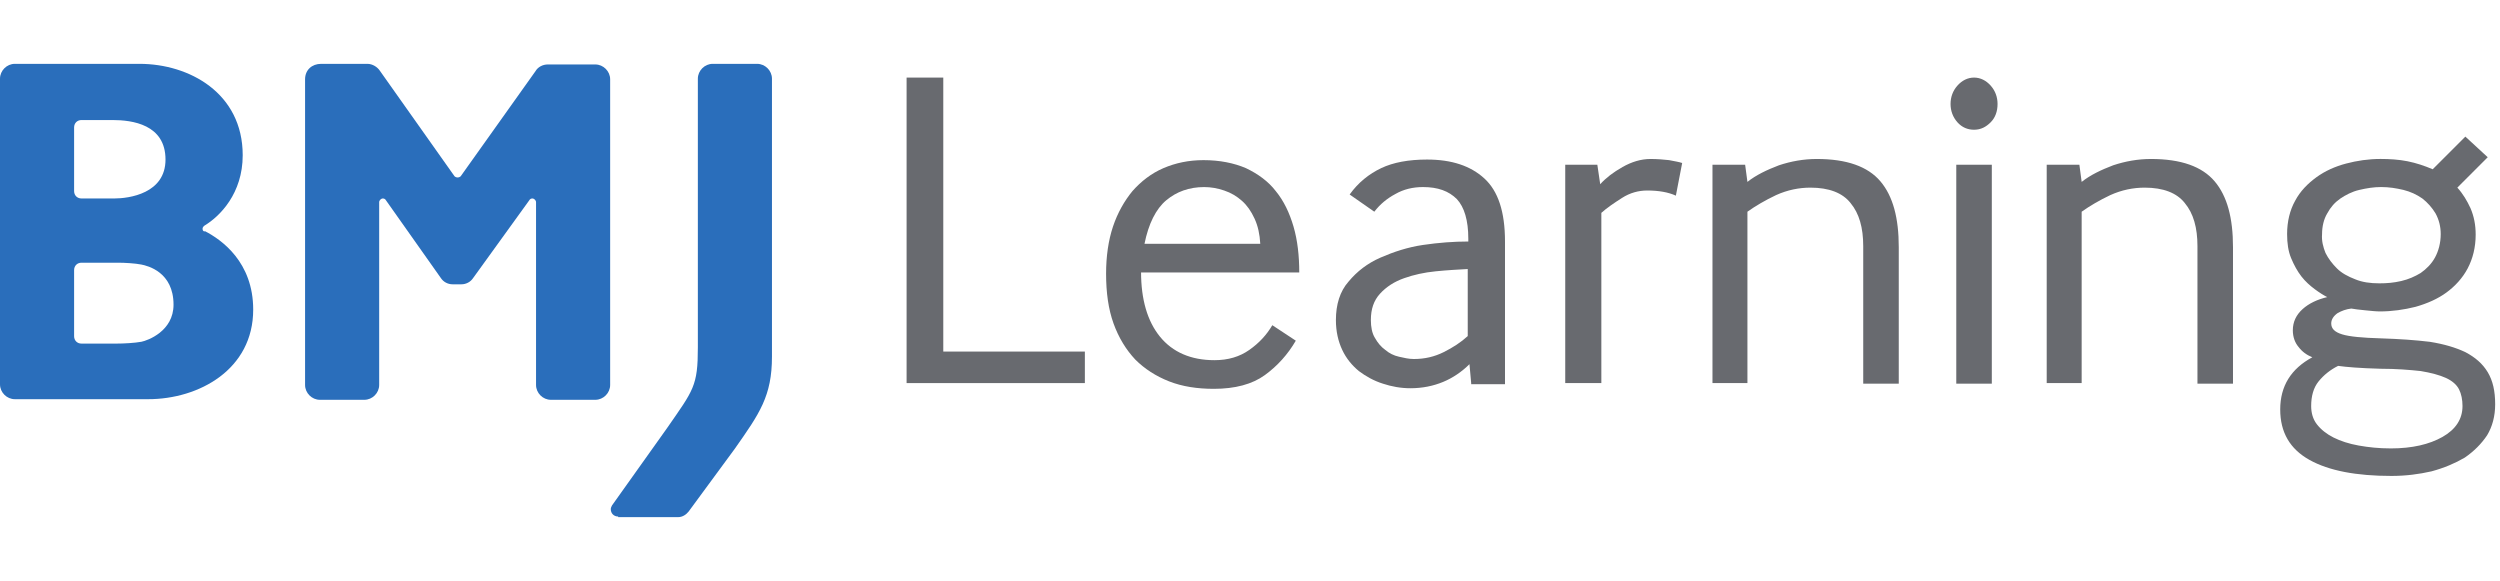<svg width="142" height="33" viewBox="0 0 182 33" fill="none" xmlns="http://www.w3.org/2000/svg">
  <title>BMJ Learning logo</title>
  <path d="M45.004 32.955C44.69 32.955 44.465 32.73 44.465 32.416C44.465 32.326 44.51 32.236 44.555 32.146L48.556 26.526C50.489 23.738 50.804 23.469 50.804 20.636V1.079C50.804 0.495 51.299 0 51.883 0H55.12C55.705 0 56.199 0.495 56.199 1.079V1.843V21.311C56.199 24.188 55.3 25.447 53.502 28.009L50.13 32.595C49.95 32.82 49.68 33 49.365 33H45.004V32.955Z" fill="#2A6EBB"/>
  <path d="M14.747 12.004C14.747 11.869 14.882 11.779 14.882 11.779C16.005 11.105 17.669 9.441 17.669 6.654C17.669 2.113 13.758 0 10.161 0H1.079C0.495 0 0 0.495 0 1.079V23.334C0 23.918 0.495 24.413 1.079 24.413H10.79C14.477 24.413 18.433 22.255 18.433 17.894C18.433 14.432 16.14 12.813 14.926 12.184C14.882 12.229 14.747 12.184 14.747 12.004ZM5.395 4.631C5.395 4.316 5.62 4.091 5.935 4.091H8.183C9.621 4.091 12.049 4.406 12.049 6.969C12.049 9.441 9.396 9.801 8.317 9.801H5.935C5.62 9.801 5.395 9.576 5.395 9.262V4.631ZM10.296 20.232C9.801 20.322 9.037 20.366 8.452 20.366H5.935C5.62 20.366 5.395 20.142 5.395 19.827V15.016C5.395 14.702 5.62 14.477 5.935 14.477H8.587C9.082 14.477 9.846 14.522 10.296 14.612C10.745 14.702 12.633 15.151 12.633 17.534C12.633 19.467 10.745 20.142 10.296 20.232Z" fill="#2A6EBB"/>
  <path d="M38.529 9.936C38.574 9.846 38.664 9.801 38.754 9.801C38.889 9.801 39.024 9.936 39.024 10.071V23.379C39.024 23.963 39.518 24.458 40.103 24.458H43.34C43.924 24.458 44.419 23.963 44.419 23.379V1.124C44.419 0.54 43.924 0.045 43.34 0.045H39.878C39.518 0.045 39.159 0.225 38.979 0.54L33.539 8.183C33.494 8.228 33.404 8.272 33.314 8.272C33.224 8.272 33.134 8.228 33.089 8.183L27.649 0.495C27.469 0.225 27.11 0 26.75 0H23.378C22.703 0 22.209 0.45 22.209 1.124V23.379C22.209 23.963 22.703 24.458 23.288 24.458H26.525C27.11 24.458 27.604 23.963 27.604 23.379V10.071C27.604 9.936 27.739 9.801 27.874 9.801C27.964 9.801 28.054 9.846 28.099 9.936L32.1 15.601C32.28 15.871 32.594 16.05 32.954 16.05H33.584C33.943 16.05 34.258 15.871 34.438 15.601L38.529 9.936Z" fill="#2A6EBB"/>
  <path d="M66 23.241V1H68.671V20.946H78.978V23.241H66Z" fill="#686A6F"/>
  <path d="M83.069 15.147C83.069 17.15 83.528 18.735 84.446 19.862C85.364 20.989 86.699 21.573 88.41 21.573C89.412 21.573 90.246 21.323 90.956 20.822C91.665 20.321 92.207 19.737 92.625 19.027L94.335 20.154C93.751 21.156 93 21.99 92.082 22.658C91.164 23.326 89.912 23.659 88.368 23.659C87.158 23.659 86.073 23.492 85.114 23.117C84.154 22.741 83.319 22.199 82.652 21.531C81.984 20.822 81.442 19.945 81.066 18.902C80.69 17.859 80.523 16.649 80.523 15.272C80.523 14.02 80.69 12.852 81.024 11.85C81.358 10.849 81.859 9.972 82.443 9.263C83.069 8.554 83.82 7.97 84.696 7.594C85.573 7.218 86.532 7.01 87.617 7.01C88.786 7.01 89.829 7.218 90.705 7.594C91.581 8.011 92.332 8.554 92.875 9.263C93.459 9.972 93.876 10.849 94.169 11.85C94.461 12.852 94.586 13.978 94.586 15.188H83.069V15.147ZM91.748 13.102C91.707 12.393 91.581 11.809 91.331 11.266C91.081 10.724 90.789 10.306 90.413 9.972C90.037 9.639 89.62 9.388 89.12 9.221C88.619 9.054 88.16 8.971 87.659 8.971C86.574 8.971 85.656 9.305 84.905 9.931C84.154 10.557 83.611 11.642 83.319 13.102H91.748Z" fill="#686A6F"/>
  <path d="M107.102 23.241L106.977 21.864C106.434 22.406 105.766 22.865 105.057 23.157C104.348 23.45 103.555 23.616 102.679 23.616C101.969 23.616 101.302 23.491 100.676 23.283C100.008 23.074 99.424 22.74 98.923 22.364C98.422 21.947 98.005 21.447 97.713 20.821C97.421 20.195 97.254 19.485 97.254 18.651C97.254 17.524 97.546 16.564 98.172 15.855C98.798 15.104 99.549 14.52 100.509 14.102C101.468 13.685 102.47 13.351 103.597 13.184C104.723 13.017 105.85 12.934 106.893 12.934V12.725C106.893 11.39 106.601 10.43 106.059 9.846C105.474 9.262 104.682 8.97 103.597 8.97C102.845 8.97 102.178 9.137 101.594 9.47C100.968 9.804 100.467 10.222 100.05 10.764L98.255 9.512C98.881 8.636 99.674 8.01 100.55 7.593C101.427 7.175 102.553 6.967 103.889 6.967C105.683 6.967 107.06 7.426 108.062 8.344C109.063 9.262 109.564 10.764 109.564 12.934V23.324H107.102V23.241ZM106.851 14.937C106.1 14.979 105.349 15.02 104.515 15.104C103.68 15.187 102.929 15.354 102.22 15.604C101.51 15.855 100.926 16.23 100.467 16.731C100.008 17.232 99.799 17.858 99.799 18.651C99.799 19.151 99.883 19.61 100.091 19.944C100.3 20.32 100.55 20.612 100.843 20.821C101.135 21.071 101.468 21.238 101.844 21.321C102.22 21.405 102.553 21.488 102.929 21.488C103.722 21.488 104.431 21.321 105.099 20.988C105.766 20.654 106.351 20.278 106.851 19.819V14.937Z" fill="#686A6F"/>
  <path d="M113.949 23.241V7.343H116.286L116.495 8.762C116.912 8.303 117.454 7.886 118.122 7.51C118.79 7.134 119.457 6.926 120.167 6.926C120.667 6.926 121.126 6.968 121.502 7.009C121.919 7.093 122.211 7.134 122.462 7.218L122.003 9.596C121.46 9.346 120.751 9.221 119.916 9.221C119.29 9.221 118.665 9.388 118.08 9.763C117.496 10.139 116.995 10.473 116.578 10.848V23.241H113.949Z" fill="#686A6F"/>
  <path d="M124.668 23.241V7.343H127.046L127.213 8.595C127.839 8.094 128.632 7.719 129.508 7.385C130.385 7.093 131.303 6.926 132.263 6.926C134.432 6.926 135.976 7.468 136.894 8.553C137.812 9.638 138.23 11.224 138.23 13.352V23.283H135.643V13.268C135.643 11.933 135.35 10.89 134.724 10.139C134.14 9.388 133.139 9.012 131.804 9.012C130.969 9.012 130.134 9.179 129.3 9.555C128.507 9.93 127.798 10.348 127.213 10.765V23.241H124.668Z" fill="#686A6F"/>
  <path d="M143.711 4.797C143.252 4.797 142.835 4.63 142.501 4.255C142.167 3.879 142 3.42 142 2.92C142 2.419 142.167 1.96 142.501 1.584C142.835 1.209 143.252 1 143.711 1C144.17 1 144.587 1.209 144.921 1.584C145.255 1.96 145.422 2.419 145.422 2.92C145.422 3.462 145.255 3.921 144.921 4.255C144.587 4.589 144.212 4.797 143.711 4.797ZM142.417 23.241V7.343H145.004V23.283H142.417V23.241Z" fill="#686A6F"/>
  <path d="M149 23.241V7.343H151.379L151.545 8.595C152.171 8.094 152.964 7.719 153.84 7.385C154.717 7.093 155.635 6.926 156.595 6.926C158.764 6.926 160.308 7.468 161.226 8.553C162.144 9.638 162.562 11.224 162.562 13.352V23.283H159.975V13.268C159.975 11.933 159.682 10.89 159.057 10.139C158.472 9.388 157.471 9.012 156.136 9.012C155.301 9.012 154.466 9.179 153.632 9.555C152.839 9.93 152.13 10.348 151.545 10.765V23.241H149Z" fill="#686A6F"/>
  <path d="M178.894 9.011C179.311 9.47 179.603 9.97 179.854 10.513C180.104 11.097 180.229 11.723 180.229 12.432C180.229 13.35 180.021 14.185 179.645 14.894C179.27 15.604 178.727 16.188 178.101 16.647C177.475 17.106 176.724 17.44 175.848 17.69C175.013 17.899 174.137 18.024 173.261 18.024C172.969 18.024 172.593 17.982 172.176 17.941C171.758 17.899 171.383 17.857 171.174 17.815C170.799 17.857 170.465 17.982 170.173 18.149C169.881 18.358 169.714 18.608 169.714 18.9C169.714 19.276 169.964 19.526 170.507 19.693C171.049 19.86 171.967 19.944 173.344 19.985C174.679 20.027 175.848 20.11 176.891 20.236C177.934 20.402 178.769 20.653 179.478 20.987C180.188 21.362 180.73 21.821 181.106 22.447C181.481 23.073 181.648 23.824 181.648 24.784C181.648 25.66 181.439 26.411 181.064 27.037C180.647 27.663 180.104 28.206 179.437 28.665C178.727 29.082 177.934 29.416 177.016 29.666C176.098 29.875 175.138 30 174.095 30C171.55 30 169.547 29.625 168.128 28.832C166.709 28.039 166 26.829 166 25.16C166 23.449 166.793 22.197 168.337 21.362C167.92 21.195 167.586 20.945 167.335 20.611C167.085 20.319 166.918 19.902 166.918 19.401C166.918 18.775 167.168 18.274 167.627 17.857C168.086 17.44 168.712 17.148 169.422 16.981C169.171 16.856 168.838 16.647 168.504 16.397C168.17 16.146 167.836 15.854 167.544 15.479C167.252 15.103 167.001 14.644 166.793 14.143C166.584 13.643 166.501 13.058 166.501 12.391C166.501 11.473 166.709 10.638 167.085 9.97C167.46 9.261 168.003 8.719 168.629 8.26C169.255 7.801 170.006 7.467 170.799 7.258C171.592 7.049 172.426 6.924 173.302 6.924C173.97 6.924 174.638 6.966 175.264 7.091C175.89 7.216 176.516 7.425 177.1 7.675L179.478 5.297L181.106 6.799L178.894 9.011ZM173.302 22.197C171.8 22.155 170.799 22.072 170.215 21.988C169.63 22.28 169.171 22.656 168.796 23.115C168.42 23.574 168.253 24.2 168.253 24.909C168.253 25.41 168.379 25.869 168.671 26.244C168.963 26.62 169.38 26.954 169.881 27.204C170.381 27.455 171.007 27.663 171.717 27.788C172.426 27.914 173.177 27.997 174.054 27.997C175.598 27.997 176.849 27.705 177.809 27.163C178.769 26.62 179.27 25.869 179.27 24.909C179.27 24.45 179.186 24.033 179.019 23.699C178.852 23.365 178.518 23.073 178.059 22.864C177.6 22.656 176.975 22.489 176.223 22.364C175.431 22.28 174.471 22.197 173.302 22.197ZM169.297 13.768C169.505 14.185 169.797 14.561 170.131 14.894C170.465 15.228 170.924 15.479 171.466 15.687C171.967 15.896 172.551 15.979 173.219 15.979C173.761 15.979 174.262 15.938 174.805 15.812C175.347 15.687 175.806 15.479 176.223 15.228C176.641 14.936 177.016 14.561 177.267 14.101C177.517 13.643 177.684 13.058 177.684 12.391C177.684 11.848 177.559 11.348 177.308 10.889C177.058 10.471 176.724 10.096 176.349 9.804C175.931 9.511 175.472 9.303 174.972 9.178C174.429 9.052 173.928 8.969 173.344 8.969C172.802 8.969 172.301 9.052 171.758 9.178C171.216 9.303 170.757 9.553 170.381 9.804C169.964 10.096 169.672 10.43 169.422 10.889C169.171 11.306 169.046 11.848 169.046 12.391C169.004 12.891 169.13 13.35 169.297 13.768Z" fill="#686A6F"/>
</svg>